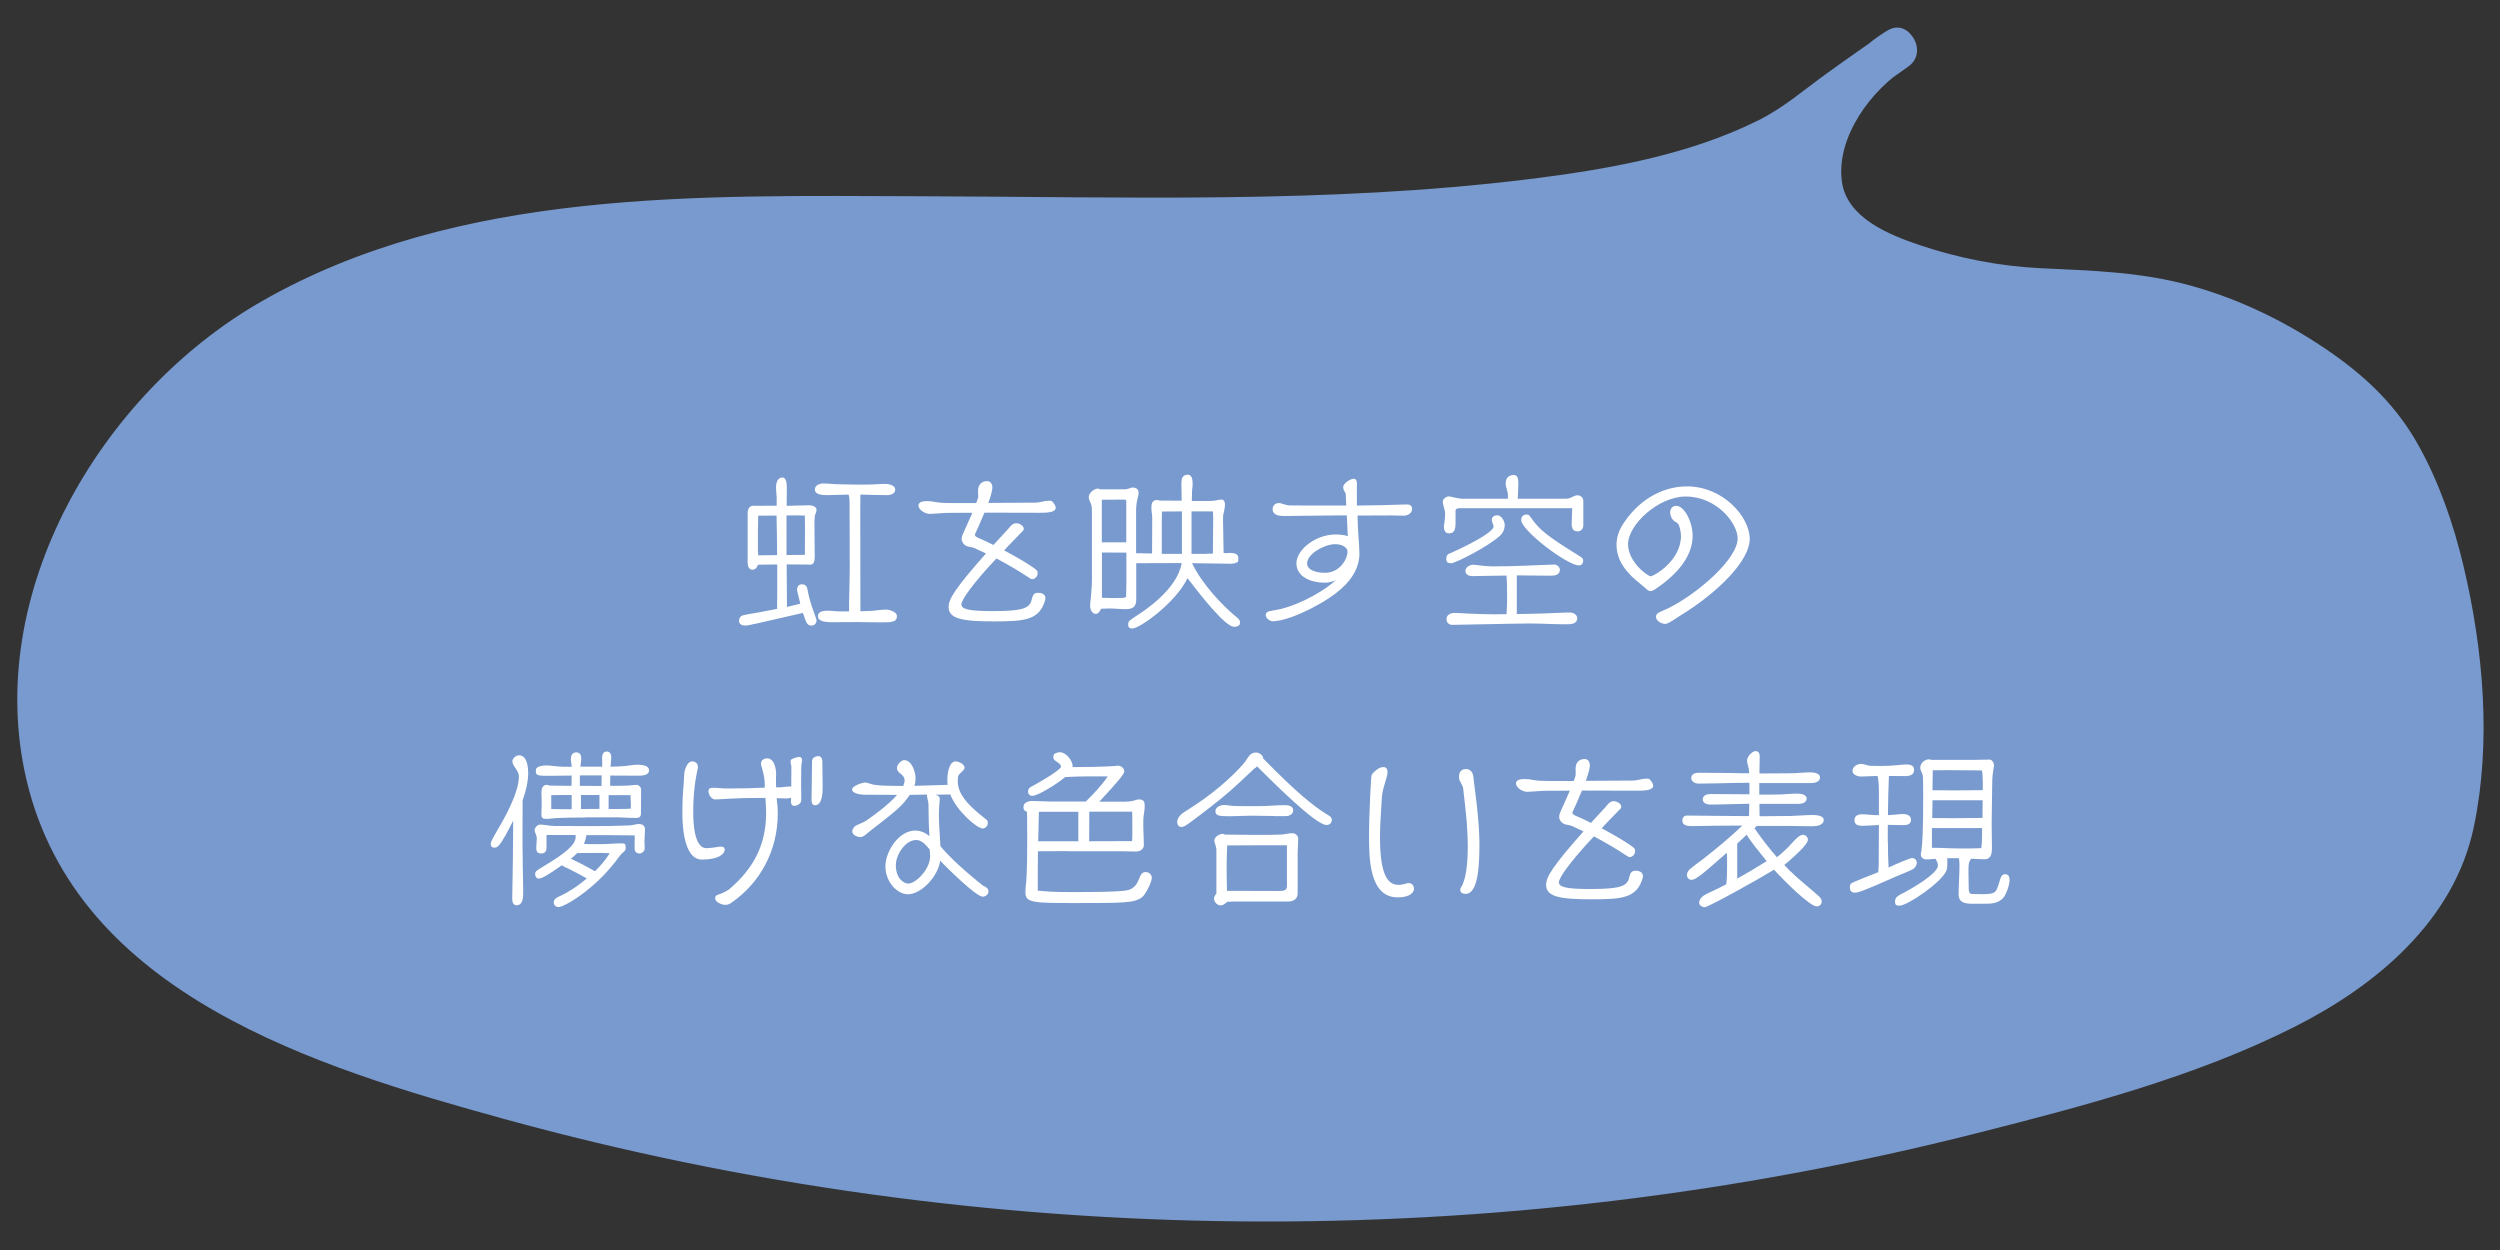 <?xml version="1.0" encoding="UTF-8"?>
<svg id="_レイヤー_2" data-name="レイヤー 2" xmlns="http://www.w3.org/2000/svg" xmlns:xlink="http://www.w3.org/1999/xlink" viewBox="0 0 180 90">
  <rect x="0" y="0" width="180" height="90" fill="#333333" stroke="none"/>
  <defs>
    <style>
      .cls-1 {
        fill: #fff;
      }

      .cls-2 {
        fill: none;
      }

      .cls-3 {
        fill: #789ace;
      }

      .cls-4 {
        clip-path: url(#clippath);
      }
    </style>
    <clipPath id="clippath">
      <rect class="cls-2" width="180" height="90"/>
    </clipPath>
  </defs>
  <g id="Design">
    <g class="cls-4">
      <g>
        <g>
          <path class="cls-3" d="M136.55,3.55c-.3.18-.6.38-.89.6-3.41,2.58-5.95,7.88-3.79,11.22,2.45,3.8,11.71,5.48,16.08,5.48,8.21,0,14.58,2.21,21.06,7.28,7.05,5.52,9.38,21.6,7.72,30.65-1.69,9.18-11.2,14.02-19.69,16.9-41.32,13.98-86.72,14.36-128.25,1.09-9.21-2.94-18.99-7.2-23.6-16.06-6.74-12.96,1.44-29.96,13.66-37.29,12.22-7.33,27.02-7.67,41.1-7.78,25.73-.2,60.91,1.94,72.09-8.89l4.52-3.19Z"/>
          <path class="cls-3" d="M135.79,2.26c-5.19,3.21-9.12,11.54-3.19,15.95,4.68,3.48,11.2,3.97,16.81,4.16,3.67.12,7.31.8,10.72,2.19,3.17,1.29,6.55,3.21,8.96,5.67,4.08,4.16,5.62,10.82,6.29,16.42s.96,12.53-2.55,17.49c-3.81,5.4-10.59,8.21-16.64,10.24-16.6,5.58-33.91,8.98-51.38,10.13s-35.19.08-52.43-3.25c-8.43-1.63-16.8-3.75-24.95-6.5-6.63-2.23-13.41-5.22-18.11-10.59C-.09,53.38,4.98,37.56,14.44,28.64c11.7-11.03,29.56-11.37,44.66-11.5s28.98.46,43.43-.54c6.28-.43,12.65-1.12,18.74-2.8,2.5-.69,4.98-1.58,7.29-2.79.99-.52,1.94-1.11,2.84-1.78.45-.34.91-.68,1.31-1.06.18-.17.23-.24.13-.16.1-.08.22-.15.33-.23,1.38-.99,2.77-1.95,4.15-2.93,1.56-1.11.07-3.71-1.51-2.59-1.43,1.01-2.88,2.01-4.3,3.04-1.64,1.18-3.05,2.43-4.88,3.35-5.08,2.54-10.97,3.56-16.56,4.25-14.51,1.79-29.25,1.27-43.83,1.23-15.85-.04-33.18-.57-47.39,7.56C7.3,28.29-1.26,42.7,1.91,56.16c3.64,15.46,20.95,20.7,34.37,24.4,17.26,4.75,35.17,7.22,53.08,7.38s35.69-1.97,52.97-6.35c7.7-1.95,15.71-4.05,22.84-7.64,5.9-2.97,11.54-7.65,12.95-14.43,1.27-6.09.68-12.77-.75-18.78-.72-3.02-1.75-6.02-3.27-8.73s-3.6-4.75-6.16-6.55c-3.1-2.17-6.54-3.88-10.19-4.89s-7.15-1.08-10.83-1.26c-2.94-.14-5.91-.72-8.7-1.66-2.2-.75-5.28-1.96-5.61-4.62-.4-3.19,2.14-6.6,4.71-8.19,1.64-1.01.13-3.61-1.51-2.59Z"/>
        </g>
        <g>
          <path class="cls-1" d="M54.37,44.91c-.23.05-.49.13-.73.13-.22,0-.43-.1-.43-.34,0-.22.13-.36.32-.41.3-.07.73-.13,1.06-.19.44-.08.9-.17,1.36-.26.01-.46.01-.91.01-1.37v-1.83c-.47.01-.92.02-1.39.02-.05.19-.19.36-.4.36-.26,0-.34-.29-.34-.5v-3.61c0-.26.14-.5.43-.5.04,0,.07,0,.1.01.52,0,1.04-.01,1.56-.01v-.61c-.01-.23-.05-.46-.05-.68,0-.3.08-.74.47-.74.29,0,.31.52.31.71,0,.44-.01.89-.01,1.33h.02c.52,0,1.03-.04,1.55-.04.2,0,.58.05.58.34,0,.18-.12.32-.13.49-.02.22-.02.46-.02.67,0,.73.02,1.45.02,2.18,0,.44-.1.6-.35.6-.04,0-.06,0-.1-.01-.47,0-.92-.01-1.39-.01h-.18c0,1.02.01,2.04.02,3.06.32-.07.65-.16.96-.24-.2-.8-.23-.91-.23-1.01,0-.19.12-.38.32-.38.24,0,.38.1.42.34.12.7.36,1.38.61,2.07.02.05.05.12.05.18,0,.22-.14.38-.36.38-.31,0-.37-.16-.62-.91l-3.44.79ZM54.7,39.98c.42,0,.83-.01,1.25-.01,0-.95-.02-1.91-.04-2.85-.44,0-.88.01-1.32.01,0,.41-.02.82-.02,1.22v.9c0,.24,0,.49.02.73h.11ZM56.63,37.11v2.85c.44,0,.88-.01,1.32-.01,0-.6.01-1.19.01-1.79,0-.35,0-.7-.01-1.04-.14,0-.28-.01-.42-.01h-.9ZM61.13,44.01c0-1.08.05-2.16.05-3.24,0-1.49-.01-2.97-.01-4.46,0-.18,0-.47-.07-.7-.5,0-1.03.04-1.52.04-.53,0-.91-.08-.91-.41,0-.3.35-.43.6-.43.41,0,.8.06,1.21.06.37,0,.74.02,1.12.02h.86c.44,0,.89-.05,1.33-.05.22,0,.67.12.67.4,0,.3-.32.41-.58.41-.65,0-1.28-.02-1.93-.04,0,.37-.01.76-.01,1.13,0,2.42.01,4.85.01,7.27.23,0,.44-.01.65-.02.4-.01.79-.1,1.19-.1.23,0,.79.16.79.46,0,.46-.38.46-1.21.46-.55,0-1.1-.02-1.66-.02s-1.27.01-1.85.01c-.54,0-.97-.1-.97-.43,0-.36.43-.4.7-.4s.55.05.83.05h.72Z"/>
          <path class="cls-1" d="M72.3,39.63c.72.38,1.39.77,1.74,1,.64.42.67.44.67.66,0,.19-.18.41-.4.41-.06,0-.12-.05-.17-.07-.77-.52-1.57-.98-2.4-1.42-1.74,1.85-2.52,2.99-2.52,3.3,0,.34.49.49,2.24.49,2.4,0,2.7-.26,2.84-.9.06-.26.17-.42.44-.42.53,0,.53.35.53.37,0,.05,0,.08-.01.13-.41,1.46-1.44,1.56-3.67,1.56s-3.29-.16-3.29-1.04c0-.58.48-1.35,2.69-3.85l-.86-.4c-.18-.07-.34-.06-.52-.13-.2-.08-.37-.29-.37-.52,0-.13.05-.26.1-.38.08-.2.41-.88.67-1.5h-.59c-1.14,0-1.31.01-1.37.01-.37.02-.86.07-1.12.07-.31,0-.8-.29-.8-.6s.43-.32.66-.32c.18,0,.35.02.52.06.41.07.79.08,1.2.08h1.78c.08-.22.14-.38.14-.46v-.08c0-.11-.01-.22-.01-.34,0-.5.31-.7.65-.7.28,0,.38.24.38.47,0,.2-.12.64-.29,1.1,1.14,0,2.27-.01,3.39-.02.32,0,.65-.14.97-.14.04,0,.16,0,.19.02.13.08.3.34.3.49,0,.34-.64.36-1.14.36-1.33,0-2.66-.01-3.99-.01-.24.59-.49,1.15-.62,1.42-.01.04-.07.13-.07.18,0,.14.32.25.43.3.28.12.59.26.91.43l.28-.31.71-.77c.12-.12.22-.28.35-.38.06-.05.2-.11.29-.11.2,0,.55.16.55.4,0,.05-.01.11-.05.14-.34.36-.7.71-1.04,1.07l-.32.35Z"/>
          <path class="cls-1" d="M88.17,39.83c.13,0,.26-.02.4-.02.58,0,.59.26.59.38,0,.18-.01.22-.02.24-.06.1-.36.16-.47.16-.95,0-1.9-.04-2.84-.04.74,1.57,2.3,3.13,3.03,3.74.4.31.42.37.42.56,0,.22-.24.28-.42.28-.66,0-2.47-2.35-3.36-3.5-.86,1.79-3.45,3.62-3.96,3.62-.23,0-.31-.08-.31-.3,0-.11.05-.19.06-.22.04-.06.41-.3.49-.36.6-.38,3-1.95,3.3-3.83-1.08,0-2.15.01-3.23.01h-.04v2.6c0,.54-.24.71-.76.71-.41,0-.76-.05-1.16-.05-.2,0-.41.02-.61.02-.06.14-.2.37-.38.37-.3,0-.41-.35-.41-.6v-.07c.05-.61.13-1.16.13-1.76v-4.86c0-.18,0-.36-.04-.53-.04-.2-.19-.36-.19-.59,0-.29.38-.61.66-.61.1,0,.12.02.13.05h1.82c.2,0,.43-.13.55-.13.24,0,.43.12.43.38,0,.14-.05.29-.08.43-.07.28-.1.56-.1.85v3.07c.38,0,.77.01,1.15.02.01-.85.01-1.71.01-2.57,0-.23-.06-.47-.06-.7,0-.3.04-.58.41-.58.06,0,.11.01.16.04.54,0,1.07,0,1.61.01-.01-.41-.02-.8-.02-1.21,0-.35.05-.66.47-.66.31,0,.34.41.34.64,0,.17-.02.32-.04.49l-.02.76h1.14c.16,0,.31,0,.47-.02.18-.02.35-.08.53-.08s.25.18.25.34c0,.26-.13.79-.13.79,0,.01-.01.07-.01.42,0,.77.04,1.52.04,2.29h.08ZM81.1,39.79c-.62,0-1.16-.01-1.76-.01v3.26c.28,0,.56.02.84.02.19,0,.4-.01.59-.01.08,0,.31,0,.31-.12,0-.36.02-.71.02-1.06v-2.09ZM81.1,36.16c0-.16-.05-.19-.17-.19-.48,0-1.12.01-1.6.01v3.07s1.76,0,1.76,0v-2.89ZM85.1,36.82c-.48,0-.96.01-1.44.01-.01.22-.01.43-.01.65v2.4s1.45,0,1.45,0v-3.06ZM86.84,39.87c.17,0,.32,0,.49-.01,0-.8.02-1.62.02-2.42,0-.2,0-.42-.02-.62h-1.54v3.06s1.04,0,1.04,0Z"/>
          <path class="cls-1" d="M101.3,36.32c.19,0,.37.07.37.31,0,.34-.32.5-.62.5s-.59-.02-.88-.02c-.83,0-1.63.01-2.43.01.01.43.04,1.12.07,1.51.02.29.07.94.07,1.22,0,1.9-1.88,3.15-3.6,4.02-.76.38-1.73.79-2.55.86h-.12c-.2-.02-.48-.22-.48-.46,0-.06.04-.18.18-.24.1-.04.7-.13.86-.17,1.69-.42,3.31-1.44,4.01-2.09-.05.02-.37.18-.76.18h-.11c-.91,0-1.97-.42-1.97-1.4,0-.92,1.3-2.05,2.81-2.07.3,0,.65.04.89.12l-.07-1.49h-.58l-3.92.04c-.36,0-.84-.04-.84-.5,0-.25.2-.43.44-.43.25,0,.44.16.79.17.34.01,2.1.01,2.63.01h1.44s-.04-.85-.04-.85c0-.07-.18-.25-.18-.46,0-.34.58-.62.74-.62.22,0,.25.18.25.41,0,.14-.01.3-.01.43,0,.38,0,.73.01,1.09,1.21-.01,2.36-.04,3.55-.08h.04ZM95.4,41.24c1.09,0,1.62-1.02,1.62-1.5,0-.42-.53-.56-.89-.56-.74,0-2.01.68-2.02,1.38,0,.54.78.68,1.24.68h.05Z"/>
          <path class="cls-1" d="M114,37.82c0,.24-.16.44-.41.44-.34,0-.43-.24-.43-.54,0-.37.04-.76.04-1.13h-7.99c-.19,0-.41,0-.41.18v.9c0,.65-.22.73-.48.73-.29,0-.36-.26-.36-.5,0-.08.02-.18.04-.26.02-.22.05-.43.05-.65,0-.31-.17-.59-.17-.89,0-.18.26-.36.43-.36.11,0,.24.05.35.07.23.05.46.1.68.1h3.23v-.26c0-.28-.16-.55-.16-.83,0-.4.2-.62.6-.62.26,0,.31.31.31.52,0,.4-.02.79-.04,1.19h1.9c1.52,0,1.69,0,1.73-.01.22-.06.46-.24.67-.24.25,0,.42.19.42.43v1.74ZM104.45,40.55c-.22,0-.32-.1-.32-.31,0-.12.04-.29.16-.35.22-.11.46-.2.68-.31.41-.19,2.57-1.22,2.57-1.68,0-.12-.13-.28-.13-.49s.2-.31.4-.31c.3,0,.53.43.53.7,0,.29-.13.59-.35.78-.85.78-3.21,1.98-3.53,1.98ZM111.89,40.64c.19,0,.42.17.42.37,0,.44-.44.44-.77.44-.66,0-1.31-.02-1.97-.02h-.36v2.78c.73-.01,1.45-.02,2.18-.05.55-.01,1.09-.06,1.64-.06.23,0,.53.14.53.41,0,.43-.48.44-.79.44-.89,0-1.77-.06-2.66-.06-.97,0-1.94.04-2.91.05l-2.63.05c-.24,0-.42-.16-.42-.4,0-.46.54-.46.56-.46.35,0,.71.04,1.06.05.59.02,1.18.05,1.76.05.31,0,.62-.01.94-.01.02-.34.04-.66.04-.98v-.43c0-1.03-.04-1.32-.04-1.37l-2.48.04c-.23,0-.48-.12-.48-.38s.32-.44.56-.44h.05c.44.05.91.12,1.37.12,1.45,0,2.9-.08,4.35-.13h.05ZM109.53,37.43c0-.23.14-.38.38-.38.17,0,.18.02.42.36.53.72,1.01,1.16,3.43,2.65.16.1.23.17.23.3,0,.11-.04.35-.31.35-.82,0-4.15-2.5-4.15-3.27Z"/>
          <path class="cls-1" d="M120.19,44.82c-.1.05-.19.1-.3.1-.25,0-.66-.2-.66-.52,0-.18.18-.29.23-.31.22-.11.44-.19.66-.3,2.09-1.03,4.99-3.54,4.99-5.02,0-1.1-1.51-3.02-3.74-3.02-1.95,0-4.15,2.01-4.15,3.44,0,1.25,1.39,2.3,1.64,2.3.18,0,2.17-1.07,2.17-2.91,0-.23-.08-.67-.2-.86-.06-.08-.13-.11-.22-.16-.22-.12-.36-.43-.36-.67,0-.26.17-.47.44-.47.58,0,1.18,1.15,1.18,2.16,0,1.67-1.43,3.01-2.71,3.85-.12.08-.23.13-.32.13-.11,0-.2-.05-.32-.16-.11-.1-.25-.24-.4-.35-.95-.74-1.73-1.63-1.73-2.83,0-.52.17-1.01.44-1.44,1.02-1.62,2.69-2.76,4.64-2.76,2.57,0,4.51,2.17,4.51,3.79,0,1.51-2.16,3.77-5.01,5.52-.26.16-.52.35-.78.49Z"/>
          <path class="cls-1" d="M37.67,64.22c0,.34,0,.96-.48.96-.25,0-.31-.26-.31-.47.04-1.68.06-3.83.07-5.62-.96,1.9-1.12,1.94-1.36,1.94-.17,0-.26-.11-.26-.28,0-.13.16-.41.37-.78.6-1.02,1.66-2.85,1.66-4.08,0-.41-.47-.73-.47-1.08,0-.2.26-.43.47-.43.61,0,.67.88.67,1.32,0,.55-.18,1.35-.4,1.92-.01.71-.01,1.58-.01,2.11v1.07c0,1.1.04,2.19.05,3.29v.13ZM42.22,60.11c-.01.19-.1.48-.18.65.23.02.5.02.72.02h.54c.48,0,.96-.06,1.44-.06.29,0,.31.07.31.35,0,.22-.24.32-.36.47-.12.14-.23.31-.35.46-1.6,2.09-3.72,3.31-4.13,3.31-.18,0-.34-.14-.34-.32,0-.28.23-.37.44-.47.62-.28,1.32-.74,1.94-1.27-.4-.23-.85-.47-1.25-.67-.11-.05-.43-.19-.55-.28-1.02.73-1.46.96-1.67.96-.14,0-.25-.16-.25-.31,0-.22.07-.25.65-.6,1.48-.9,2.27-1.5,2.27-2.11,0-.04,0-.08-.01-.12h-2.09s0,.91,0,.91c0,.26-.11.42-.38.42s-.36-.13-.36-.4c0-.23.04-.46.04-.68s-.16-.47-.16-.59c0-.18.2-.41.4-.41.3,0,.67.1,1.01.1.9,0,1.81.01,2.72.01s1.82-.01,2.71-.05c.23-.01.44-.1.67-.1.26,0,.44.12.44.4s-.04.55-.04.83c0,.17.02.35.02.52,0,.2-.19.37-.38.37-.24,0-.35-.16-.35-.38,0-.31.01-.61.01-.92-.59,0-1.16-.02-1.75-.02h-1.75ZM42.1,58.86c-.66,0-1.39.01-2.05.04-.24.01-.47.06-.71.06-.34,0-.36-.12-.36-.41,0-.18.02-.37.02-.55v-.43c0-.12-.02-.29-.02-.46,0-.3.06-.6.4-.6.06,0,.11.01.16.05.18,0,.48.01.58.01.34.01.68.01,1.03.01,0-.25.01-.49.01-.74-.56,0-1.14.02-1.7.02-.74,0-.88-.04-.88-.32,0-.08,0-.18.06-.24.12-.14.48-.19.66-.19.2,0,.42.02.62.05.41.05.83.05,1.24.05,0-.11-.01-.23-.04-.34-.01-.05-.02-.11-.02-.16,0-.28.07-.54.4-.54.25,0,.35.2.35.43,0,.2-.04.4-.06.6h1.57v-.31c0-.07-.01-.18-.01-.28,0-.24.05-.5.34-.5.22,0,.32.19.32.38,0,.24-.04.47-.05.71.32,0,.65-.01.97-.04.31-.02.62-.1.94-.1.74,0,.86.22.86.41,0,.38-.54.38-.82.38-.66,0-1.31,0-1.97-.01,0,.23,0,.52-.01.74h.19c.37,0,.74,0,1.12-.02.2-.01.41-.05.61-.05.14,0,.31.18.31.32,0,.58-.01,1.15-.01,1.73,0,.26-.13.34-.4.34-.05,0-.1-.01-.14-.02-.05.01-.1.01-.13.01-.31,0-.62-.04-.94-.04h-2.43ZM41.15,57.24h-.77c-.2,0-.42.01-.62.01h-.07v1c.25,0,.52.01.77.01h.7v-1.02ZM43.83,61.43c-.16,0-.31-.02-.47-.02-.58,0-1.21.01-1.8.01-.14.14-.29.28-.46.41.52.22,1.34.68,1.74.9.43-.42.79-.86,1.06-1.3h-.07ZM41.75,55.84v.74c.52,0,1.04.01,1.56.01,0-.25,0-.5.01-.76h-1.57ZM43.16,57.24h-1.33v1.01c.44,0,.89-.01,1.33-.01v-1ZM45.41,57.75c0-.16,0-.35-.01-.5h-1.58v1h.47c.26,0,.53,0,.79-.01.11,0,.23-.02.34-.02v-.46Z"/>
          <path class="cls-1" d="M51.89,60.96c.13,0,.29.02.29.22,0,.29-.43.71-1.62.71h-.02c-1.39,0-1.41-2.77-1.41-3.38,0-.26,0-.53.01-.77.02-.66.1-1.32.12-1.97.01-.3.2-.95.58-.95.23,0,.41.16.41.4v.02s-.01.08-.02.13c-.25,1.12-.32,2.18-.32,3.05,0,2.43.65,2.65.95,2.65.32,0,.7-.08.95-.11h.11ZM52.09,64.26c.17-.07.31-.16.41-.23,1.69-1.44,2.66-3.13,2.66-5.48,0-.37-.02-.73-.05-1.1-.98,0-1.48,0-2.67.06-.31.01-.64.05-.95.05-.25,0-.48-.34-.48-.59s.2-.25.37-.25c.31,0,.61.05.92.05,1.24,0,1.75-.02,2.76-.06v-.3c0-.43-.14-.91-.26-1.33-.01-.04-.01-.07-.01-.11,0-.24.23-.37.44-.37.64,0,.65,1.09.65,1.09v.04c0,.12-.01.25-.01.37,0,.2,0,.38.01.59.22,0,.42,0,.65-.04.12-.02.24-.02.36-.02h.08c.01-.47.01-.94.01-1.4,0-.13-.06-.25-.06-.37,0-.07,0-.14.07-.19.13-.08.42-.17.58-.17.12,0,.18.13.18.24,0,.1-.04.22-.05.31,0,.05-.02.22-.02,1.43,0,.22.01.44.01.66v.47c0,.25-.29.41-.5.41-.18,0-.24-.13-.24-.29v-.29c-.13.04-.28.05-.36.05-.23,0-.44-.01-.66-.02v.13c.05.32.07.64.07.96,0,2.67-1.25,5-3.37,6.46-.12.08-.26.13-.42.13-.23,0-.72-.19-.72-.47,0-.11.04-.18.11-.22l.49-.19ZM58.43,57.6c0-.94.04-1.87.04-2.81,0-.24.26-.35.47-.35.06,0,.1.01.14.05.12.11.13.23.13.37,0,.59.02,1.19.02,1.78,0,.38,0,1.34-.56,1.34-.2,0-.24-.23-.24-.38Z"/>
          <path class="cls-1" d="M70.82,63.77c.08.06.18.11.25.17.07.06.1.17.1.26,0,.2-.22.36-.41.36-.49,0-2.6-2.1-3.07-2.59-.13,1.1-1.34,2.42-2.33,2.42-.71,0-1.61-.84-1.61-2.01,0-1.08.96-2.58,2.15-2.58.4,0,.79.19,1.02.41-.07-1.04-.05-1.45-.07-2.3,0-.07-.01-.17-.04-.26-.06-.25-.07-.31-.07-.36,0-.04.01-.06.01-.08-.42,0-.84.02-1.25.02-.55.82-.94,1.12-2.9,2.64-.16.12-.42.4-.64.4-.24,0-.6-.14-.6-.43,0-.11.12-.28.2-.35.12-.11.55-.23.8-.4.49-.34,1.57-1.1,2.23-1.86-.83,0-1.62,0-2.34-.01-.2,0-.9-.06-.9-.38,0-.25.73-.5.95-.5.11,0,.23.05.32.08.24.08.49.17,2.41.17.06-.13.1-.28.1-.4,0-.28-.19-.4-.37-.55-.11-.1-.18-.2-.18-.35,0-.22.29-.56.52-.56.56,0,.82.86.82,1.31,0,.18-.02.36-.08.54l2.39-.07c-.02-.13-.02-.28-.02-.41,0-.35.1-1.28.6-1.28.22,0,.64.2.64.46,0,.1-.1.19-.2.29-.29.25-.29.31-.29.71,0,1.14,1.27,2.1,2.09,2.76.06.05.07.16.07.23,0,.19-.17.38-.37.38-.4,0-1.88-1.26-2.33-2.45l-1.07.02c.19.06.31.11.31.32v.06c-.06.59-.06.92-.06,1,0,.68.05,1.31.11,2.33.77.9,1.7,1.72,2.61,2.47l.5.4ZM65.96,60.48c-.79,0-1.46,1.08-1.46,1.81,0,1.04.65,1.33.89,1.33.53,0,1.58-1.01,1.58-1.98,0-.17-.02-.32-.04-.49-.34-.41-.62-.67-.97-.67Z"/>
          <path class="cls-1" d="M76.96,61.28c-.73,0-1.49.01-2.23.01-.01.52-.01,1.03-.01,1.54v1.3c.16,0,.31.02.47.04.76.06,1.6.06,2.07.06,3.67,0,3.95-.11,4.16-.22.74-.37.5-1.22,1.07-1.22.23,0,.44.17.44.41,0,.32-.46,1.22-.7,1.4-.55.41-1.24.42-4.74.42-3.15,0-3.66-.02-3.66-.77,0-.37.07-.76.08-1.13.05-.95.05-1.9.05-2.84,0-1.48-.01-1.67-.02-1.84-.14-.02-.25-.11-.25-.34,0-.32.36-.43.62-.43.44,0,.9.04,1.34.04h2.53c.56-.55,1.19-1.22,1.58-1.81h-1.43c-.55,0-1.09.02-1.64.05-.72.6-2,1.35-2.35,1.35-.2,0-.32-.12-.32-.32,0-.04.01-.13.05-.18.05-.08.13-.14.22-.18.38-.19,2.1-1.19,2.1-1.41,0-.32-.55-.38-.55-.67,0-.08,0-.19.07-.25.08-.07.29-.13.4-.13.44,0,.92.59.92,1.01v.06c2.28,0,3.13-.08,3.24-.1h.04c.2,0,.44.18.44.41,0,.18-.43.72-1.8,2.18h1.69c.29,0,.6,0,.88-.1.1-.04.18-.06.29-.06.35,0,.41.17.41.48,0,.34-.1.68-.1,1.03v.55c0,.41.04.79.04,1.2,0,.48-.53.49-.55.49-.4,0-.78-.02-1.18-.02h-3.67ZM77.64,58.45h-2.84s-.05,2.12-.05,2.12h2.89s0-2.12,0-2.12ZM78.43,58.43v.22c0,.64-.01,1.28-.01,1.92,1.03,0,2.05,0,3.09-.01.02-.26.02-.56.02-.86,0-.44-.01-.9-.01-1.26h-3.09Z"/>
          <path class="cls-1" d="M90.35,55.3l-1.13,1.06c-.83.78-1.72,1.49-2.63,2.18-1.13.86-1.31,1-1.52,1-.31,0-.31-.31-.31-.36,0-.25.2-.5.4-.64l.77-.5c1.94-1.25,3.35-2.71,3.72-3.2.2-.28.36-.66.77-.66.23,0,.53.18.53.43h0c2.43,2.49,3.61,3.41,4.56,4.01.16.1.38.18.38.41s-.16.37-.38.37c-.78,0-3.8-3.03-5-4.22l-.14.13ZM88.78,64.91c-.14,0-.26.02-.42.02-.13.12-.29.26-.47.26-.25,0-.48-.25-.48-.49,0-.12.08-.26.17-.36v-3.2c0-.08-.05-.23-.07-.31-.04-.12-.08-.24-.08-.32,0-.25.37-.47.6-.47.06,0,.12.01.17.05.6.01,1.2.02,1.8.02h1.44c.26,0,.53-.01.79-.02.28-.01.54-.1.82-.1.22,0,.42.18.42.4v.06c0,.36-.04.73-.04,1.09v2.78c0,.42-.31.59-.7.59h-3.95ZM91.73,58.75c-.56,0-1.12-.02-1.68-.02-.52,0-1.02.04-1.54.04-.74,0-1-.04-1-.37,0-.29.37-.44.61-.44s.47.06.71.07c.23.01.46.01.68.01h1.24c.59,0,1.15-.07,1.74-.07.24,0,.62.05.62.36s-.28.43-.56.43h-.83ZM92.66,60.86h-2.05c-.74,0-1.5.01-2.25.01-.02.43-.04.86-.04,1.28v.79c0,.4.01.79.02,1.2,1.25,0,2.48.01,3.72.01.46,0,.6-.07.6-.38v-2.91Z"/>
          <path class="cls-1" d="M98.83,55.69c.2-.22.47-.46.78-.46.23,0,.29.18.29.37,0,.18-.06.36-.11.53-.11.35-.26.84-.29,1.2-.05.97-.14,1.97-.14,2.95,0,2.76.58,3.43,1.33,3.43.18,0,.4-.04.64-.12.04-.01.07-.01.11-.01.22,0,.37.2.37.41,0,.18-.17.62-1.18.62-2.06,0-2.06-2.87-2.06-4.49,0-.94.05-1.88.08-2.78.08-1.55.08-1.56.18-1.65ZM105.05,55.91c0-.31.16-.54.5-.54.32,0,.5.25.53.54.01.19.05.4.07.59.36,2.71.37,3.77.37,4.39,0,2.24-.29,3.47-1,3.47-.16,0-.37-.07-.38-.26,0-.07,0-.12.04-.18.4-.62.5-1.85.5-2.99,0-.68-.05-1.33-.08-1.81-.07-.78-.16-1.56-.25-2.34-.04-.3-.28-.48-.3-.8v-.06Z"/>
          <path class="cls-1" d="M115.32,59.64c.72.38,1.39.77,1.74,1,.64.42.67.44.67.66,0,.19-.18.41-.4.41-.06,0-.12-.05-.17-.07-.77-.52-1.57-.98-2.4-1.42-1.74,1.85-2.52,2.99-2.52,3.3,0,.34.49.49,2.24.49,2.4,0,2.7-.26,2.84-.9.06-.26.17-.42.44-.42.53,0,.53.35.53.37,0,.05,0,.08-.01.13-.41,1.46-1.44,1.56-3.67,1.56s-3.29-.16-3.29-1.04c0-.58.48-1.35,2.69-3.85l-.86-.4c-.18-.07-.34-.06-.52-.13-.2-.08-.37-.29-.37-.52,0-.13.05-.26.1-.38.08-.2.41-.88.67-1.5h-.59c-1.14,0-1.31.01-1.37.01-.37.02-.86.07-1.12.07-.31,0-.8-.29-.8-.6s.43-.32.66-.32c.18,0,.35.02.52.06.41.07.79.08,1.2.08h1.78c.08-.22.14-.38.14-.46v-.08c0-.11-.01-.22-.01-.34,0-.5.31-.7.65-.7.28,0,.38.24.38.47,0,.2-.12.64-.29,1.1,1.14,0,2.27-.01,3.39-.02.32,0,.65-.14.97-.14.04,0,.16,0,.19.02.13.08.3.34.3.49,0,.34-.64.36-1.14.36-1.33,0-2.66-.01-3.99-.01-.24.59-.49,1.15-.62,1.42-.01.04-.07.13-.07.18,0,.14.32.25.43.3.28.12.59.26.91.43l.28-.31.71-.77c.12-.12.22-.28.35-.38.06-.05.2-.11.29-.11.2,0,.55.16.55.4,0,.05-.01.11-.05.14-.34.36-.7.71-1.04,1.07l-.32.35Z"/>
          <path class="cls-1" d="M128.92,62.73c.65.66,1.39,1.2,2.06,1.82.11.11.18.2.18.36,0,.22-.16.35-.36.35-.47,0-2.23-1.72-3.07-2.64-.95.59-4.73,2.7-4.99,2.7-.17,0-.4-.13-.4-.32,0-.32.31-.53.56-.65.47-.23.94-.44,1.39-.68.05-.4.06-.79.06-1.19v-.73c0-.12-.01-.24-.02-.35l-.37.32c-1.38,1.22-1.87,1.63-2.18,1.63-.18,0-.32-.17-.32-.34,0-.2.11-.34.25-.46.28-.24.6-.46.89-.68.97-.77,1.96-1.56,2.84-2.43-1.27.01-2.64.01-3.67.04-.28,0-.64-.07-.64-.38,0-.16.06-.38.34-.38,1.48.01,2.96.04,4.46.04l.02-.89c-.89.01-2,.06-2.83.06-.2,0-.52-.1-.52-.36,0-.32.31-.4.58-.4.82,0,1.91.02,2.78.02v-.83c-.74,0-1.49.02-2.23.04-.44.01-1,.02-1.44.02-.22,0-.52-.13-.52-.41,0-.31.34-.37.56-.37,1.16,0,2.41.02,3.6.04v-.13c0-.28-.14-.53-.14-.8s.36-.67.62-.67c.19,0,.29.16.29.34,0,.42-.01.85-.02,1.27.67,0,1.33-.01,2-.01.37,0,.76-.01,1.13-.05.11-.01.34-.02.44-.02.24,0,.79.01.79.37,0,.32-.38.4-.62.4h-3.75v.83h.94c.42,0,.83-.01,1.25-.05.11-.01.34-.02.44-.02.24,0,.78.01.78.36,0,.32-.38.38-.62.38h-2.78c0,.3,0,.59.01.89.74,0,1.49-.01,2.23-.02.49-.01,1.12-.07,1.61-.07.22,0,.78.04.78.35,0,.41-.54.46-.83.46-.5,0-1.12-.02-1.62-.02h-2.37l-.17.16c.5.72,1.04,1.43,1.62,2.09.4-.32.78-.67,1.12-1.06.22-.24.5-.55.76-.55.19,0,.35.16.35.35,0,.38-1.19,1.39-1.7,1.82l.47.49ZM125.08,60.74v2.52c.72-.4,1.43-.82,2.12-1.26-.4-.49-1.13-1.38-1.44-1.9l-.68.64Z"/>
          <path class="cls-1" d="M135.93,60.61c0,.61.01,1.24.05,1.85.65-.3,1.54-.68,1.69-.68.19,0,.34.14.34.35,0,.14-.11.32-.22.41-.17.13-.96.43-1.21.54-2.47,1.09-2.76,1.19-3.05,1.19-.25,0-.34-.17-.34-.4,0-.1.02-.18.08-.25.08-.1,1.55-.65,1.96-.82.04-.37.04-.73.04-1.1,0-.77.01-1.54.01-2.3l-.71.04c-.14.01-.3.02-.44.02-.29,0-.61-.04-.61-.4,0-.34.26-.43.55-.43.35,0,.7.06,1.04.06h.17v-1.57c0-.31,0-.9-.1-1.25-.4,0-.78.04-1.18.04-.24,0-.62-.11-.62-.41s.34-.5.61-.5c.24,0,.44.13.68.14.25.01.52.01.77.01.4,0,.78-.02,1.18-.06.23-.02.44-.05.67-.05.24,0,.52.08.52.35s-.08.49-.65.49c-.38,0-.78-.01-1.16-.01-.04.94-.06,1.88-.07,2.82.06,0,.12-.01.19-.01s.76-.07.86-.07c.28,0,.61.08.61.42,0,.36-.34.38-.61.38-.35,0-.71-.02-1.06-.02v1.24ZM142.03,65.07c-.5,0-1.01-.05-1.01-.68,0-.66.06-1.33.06-1.99,0-.2,0-.41-.04-.61h-.84c.01.1.01.19.01.29,0,.18,0,.44-.07.61-.34.83-2.79,2.52-3.39,2.52-.23,0-.31-.07-.31-.3,0-.12.05-.25.14-.34.18-.16.43-.25.64-.37.48-.26,2.31-1.31,2.31-1.88,0-.16-.08-.35-.18-.49l-.4.04c-.07.01-.14.01-.22.01-.24,0-.43-.12-.43-.37,0-.08.02-.16.04-.24.07-.49.13-1.55.13-3.66,0-.8,0-1.52-.02-1.71-.02-.23-.19-.4-.19-.62,0-.36.34-.61.65-.61.02,0,.08.02.11.04h3.2c.35,0,.7-.02,1.04-.02.17,0,.31.25.31.41,0,.04,0,.06-.01.1-.07.38-.12.78-.12,1.16,0,.97-.04,1.94-.04,2.91,0,.6.02,1.2.02,1.8,0,.37-.06.8-.53.8-.3,0-.61-.04-.91-.04h-.06c-.17.23-.19.34-.19.91,0,.29.01.6.01.79,0,.83.02.84.4.84.18,0,.35.01.53.01.41,0,.84,0,1.02-.22.14-.18.26-.66.35-.94.06-.17.17-.28.31-.28.28,0,.34.2.34.44,0,.32-.24,1.03-.46,1.27-.38.42-.9.42-1.43.42h-.78ZM142.65,61.06c.06-.35.05-.71.06-1.06v-.38s-3.61,0-3.61,0v1.42c.67,0,1.34.05,2.01.05h.77c.23,0,.44-.02.67-.02h.1ZM139.14,57.62c0,.43-.01.85-.02,1.28h.77c.24,0,.49.01.73.01.71,0,1.42-.02,2.12-.02.01-.42.01-.85.01-1.27h-3.61ZM142.75,56.12c0-.22,0-.43-.05-.65-.8,0-1.61-.02-2.41-.02-.37,0-.76.01-1.13.01-.01.42-.02.83-.02,1.25v.19h.76c.24,0,.48.01.72.01.71,0,1.43-.02,2.14-.02v-.77Z"/>
        </g>
      </g>
    </g>
  </g>
</svg>